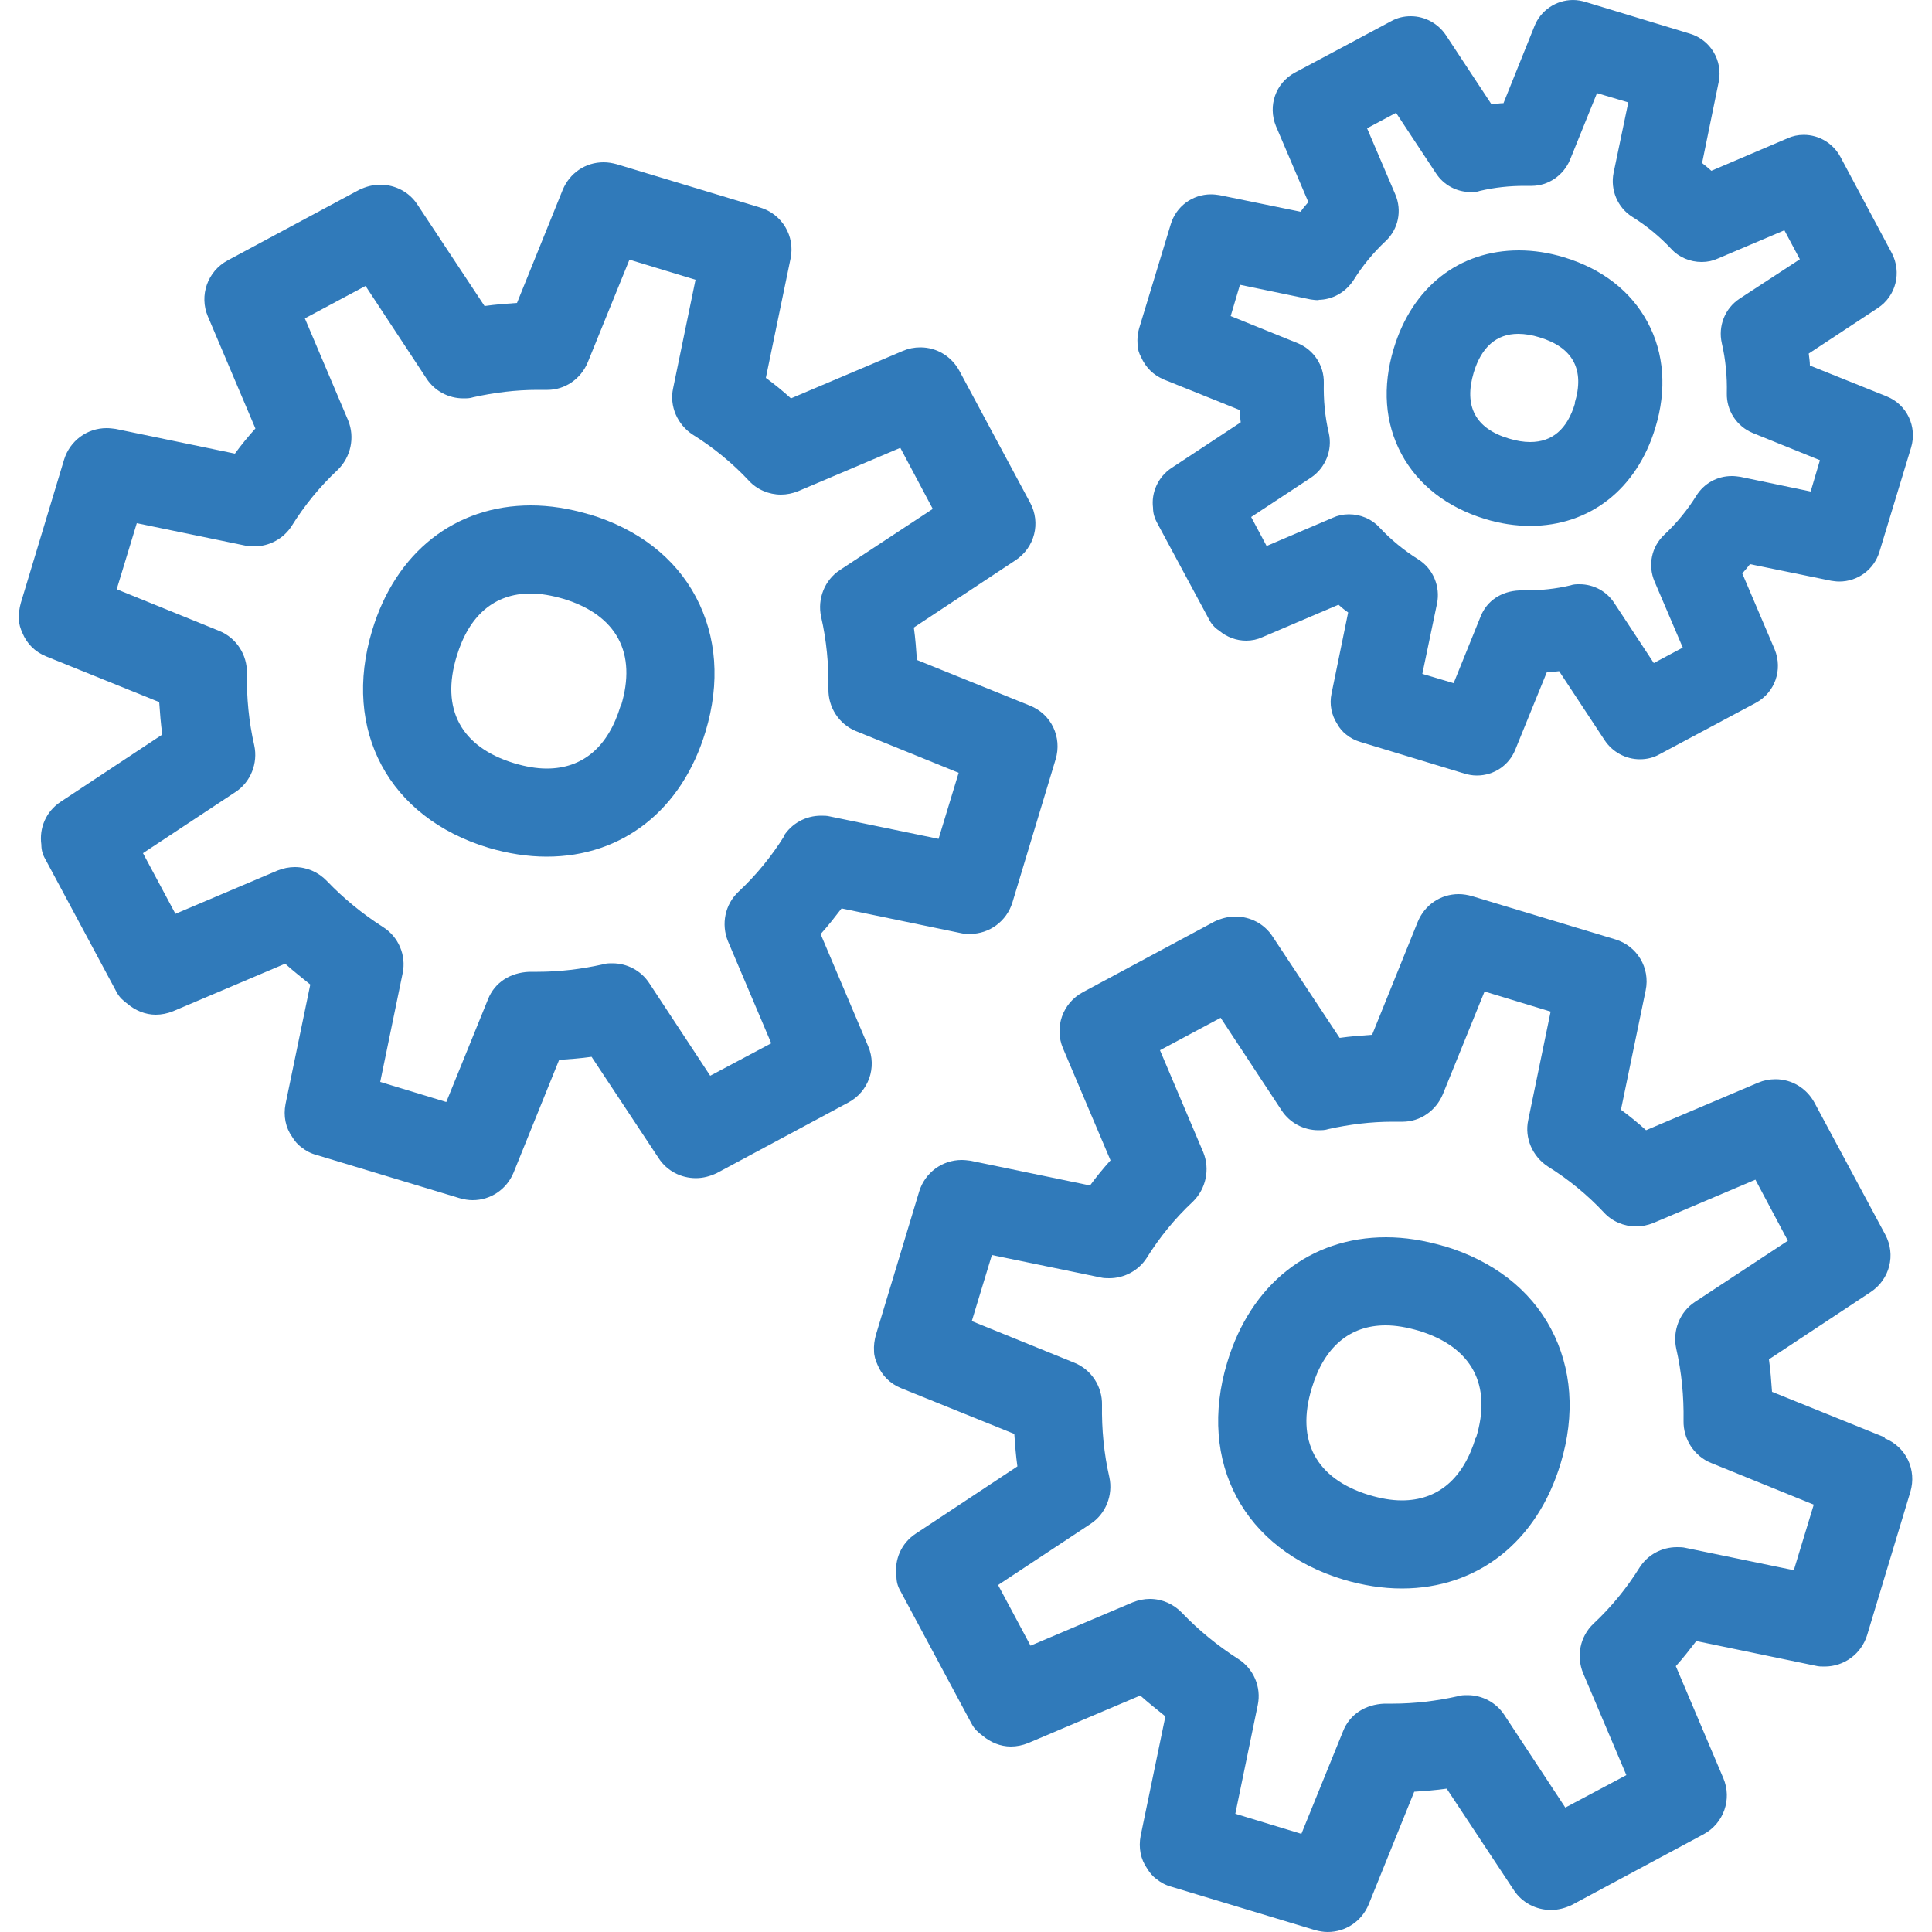 <?xml version="1.0" encoding="UTF-8"?>
<svg xmlns="http://www.w3.org/2000/svg" id="Layer_1" data-name="Layer 1" viewBox="0 0 50 50">
  <defs>
    <style>
      .cls-1 {
        fill: #307aba;
      }
    </style>
  </defs>
  <g>
    <path class="cls-1" d="m21.25,24.16c.19-.21.36-.43.53-.65l3.09.64c.08.02.15.02.23.02.51,0,.95-.33,1.1-.81l1.12-3.71c.17-.57-.11-1.17-.67-1.39l-2.92-1.18c-.02-.28-.04-.56-.08-.84l2.63-1.74c.5-.33.66-.97.38-1.49l-1.83-3.41c-.2-.37-.58-.61-1.01-.61-.16,0-.31.03-.45.09l-2.9,1.23c-.21-.19-.43-.37-.65-.53l.64-3.09c.12-.58-.22-1.15-.79-1.32l-3.71-1.12c-.11-.03-.22-.05-.34-.05-.47,0-.88.28-1.06.72l-1.18,2.92c-.28.02-.56.04-.84.08l-1.74-2.63c-.21-.32-.57-.51-.96-.51-.19,0-.37.05-.54.13l-3.41,1.83c-.52.28-.74.91-.51,1.45l1.23,2.9c-.19.21-.37.43-.53.65l-3.09-.64c-.08-.01-.15-.02-.23-.02-.51,0-.95.33-1.1.81l-1.12,3.71c-.04.14-.06.29-.05.43,0,.12.04.24.09.35.11.27.32.49.62.61l2.92,1.18c.02.28.04.56.08.84l-2.63,1.74c-.38.25-.56.68-.5,1.11,0,.13.03.25.1.37l1.85,3.45c.07.13.17.22.28.3.2.17.46.28.73.28.15,0,.3-.03.45-.09l2.9-1.23c.21.19.43.36.65.54l-.64,3.09c-.06.31,0,.61.17.85.06.1.14.2.24.27.11.09.24.16.39.2l3.71,1.12c.11.03.22.05.33.05.47,0,.88-.28,1.06-.71l1.18-2.92c.28-.02.56-.04.84-.08l1.74,2.63c.21.32.57.51.96.51.19,0,.37-.05.54-.13l3.41-1.83c.52-.28.74-.91.51-1.45l-1.23-2.9Zm-.95-2.53c-.33.53-.73,1.02-1.19,1.45-.35.33-.45.84-.27,1.28l1.12,2.64-1.58.84-1.58-2.4c-.21-.32-.57-.51-.95-.51-.09,0-.17,0-.26.03-.54.12-1.11.19-1.68.19h-.21c-.5.02-.9.28-1.07.71l-1.08,2.66-1.71-.52.58-2.81c.1-.47-.11-.95-.51-1.2-.53-.34-1.02-.74-1.45-1.19-.22-.23-.52-.36-.83-.36-.15,0-.3.03-.45.09l-2.64,1.12-.84-1.57,2.39-1.58c.4-.26.59-.75.49-1.21-.14-.61-.2-1.24-.19-1.87.01-.47-.27-.91-.71-1.09l-2.66-1.08.52-1.71,2.81.58c.08.02.16.02.23.02.39,0,.76-.2.97-.53.33-.53.73-1.02,1.19-1.45.34-.33.45-.84.27-1.28l-1.12-2.64,1.57-.84,1.58,2.4c.21.32.57.51.95.51.09,0,.17,0,.26-.03.54-.12,1.1-.19,1.66-.19h.26c.45,0,.86-.28,1.04-.71l1.08-2.66,1.71.52-.58,2.81c-.1.46.11.94.51,1.2.53.33,1.02.73,1.45,1.19.21.23.52.36.83.36.15,0,.3-.03.45-.09l2.64-1.12.84,1.58-2.4,1.58c-.4.26-.59.75-.49,1.21.14.61.2,1.24.19,1.87-.01.47.27.91.71,1.09l2.66,1.08-.52,1.71-2.81-.58c-.08-.02-.15-.02-.23-.02-.4,0-.76.2-.97.53Z"></path>
    <path class="cls-1" d="m15.24,13.31c-.51-.15-1.01-.23-1.5-.23-1.96,0-3.5,1.21-4.11,3.24-.78,2.58.43,4.84,3.01,5.62.51.15,1.01.23,1.51.23,1.96,0,3.5-1.21,4.11-3.24.38-1.26.29-2.46-.25-3.48-.54-1.02-1.5-1.76-2.76-2.14Zm.82,4.96c-.32,1.06-.98,1.62-1.91,1.62-.27,0-.55-.05-.85-.14-1.37-.42-1.9-1.4-1.48-2.77.32-1.06.98-1.62,1.91-1.62.27,0,.55.05.86.14,1.37.42,1.9,1.4,1.48,2.77Z"></path>
  </g>
  <g>
    <path class="cls-1" d="m37.37,32.25c-.51-.15-1.01-.23-1.5-.23-1.96,0-3.5,1.21-4.11,3.24-.78,2.58.43,4.84,3.01,5.62.51.15,1.01.23,1.51.23,1.96,0,3.5-1.21,4.11-3.24.38-1.26.29-2.46-.25-3.48-.54-1.02-1.5-1.76-2.76-2.14Zm.82,4.96c-.32,1.06-.98,1.62-1.91,1.62-.27,0-.55-.05-.85-.14-1.37-.42-1.9-1.4-1.48-2.77.32-1.06.98-1.62,1.91-1.62.27,0,.55.05.86.14,1.37.42,1.9,1.4,1.48,2.77Z"></path>
    <g>
      <path class="cls-1" d="m48.78,37.2l-2.92-1.18c-.02-.28-.04-.56-.08-.84l2.63-1.74c.5-.33.66-.97.38-1.49l-1.83-3.41c-.2-.37-.58-.61-1.01-.61-.16,0-.31.03-.45.09l-2.9,1.23c-.21-.19-.43-.37-.65-.53l.64-3.09c.12-.58-.22-1.15-.79-1.32l-3.71-1.12c-.11-.03-.22-.05-.34-.05-.47,0-.88.28-1.06.72l-1.18,2.92c-.28.02-.56.04-.84.08l-1.74-2.63c-.21-.32-.57-.51-.96-.51-.19,0-.37.05-.54.13l-3.41,1.83c-.52.28-.74.91-.51,1.45l1.23,2.9c-.19.21-.37.43-.53.65l-3.09-.64c-.08-.01-.15-.02-.23-.02-.51,0-.95.33-1.1.81l-1.12,3.71c-.04.14-.06.29-.05.43,0,.12.04.24.09.35.11.27.32.49.62.61l2.92,1.18c.02.28.04.56.08.84l-2.63,1.74c-.38.25-.56.68-.5,1.11,0,.13.03.25.1.37l1.85,3.45c.07.13.17.22.28.3.2.17.46.28.73.28.15,0,.3-.03.45-.09l2.9-1.23c.21.19.43.36.65.54l-.64,3.09c-.06.31,0,.61.17.85.06.1.14.2.24.27.11.09.24.16.39.2l3.71,1.12c.11.03.22.05.33.05.47,0,.88-.28,1.06-.71l1.18-2.92c.28-.02.56-.04.84-.08l1.74,2.63c.21.32.57.51.96.51.19,0,.37-.05.54-.13l3.41-1.83c.52-.28.74-.91.51-1.45l-1.23-2.9c.19-.21.36-.43.53-.65l3.09.64c.08.02.15.02.23.02.51,0,.95-.33,1.1-.81l1.12-3.71c.17-.57-.11-1.17-.67-1.39Zm-2.34,3.44l-2.81-.58c-.08-.02-.15-.02-.23-.02-.4,0-.76.2-.97.53-.33.53-.73,1.02-1.19,1.45-.35.33-.45.84-.27,1.28l1.12,2.64-1.58.84-1.58-2.4c-.21-.32-.57-.51-.95-.51-.09,0-.17,0-.26.03-.54.12-1.11.19-1.68.19h-.21c-.5.02-.9.28-1.07.71l-1.08,2.66-1.71-.52.58-2.81c.1-.47-.11-.95-.51-1.2-.53-.34-1.02-.74-1.45-1.19-.22-.23-.52-.36-.83-.36-.15,0-.3.03-.45.09l-2.64,1.12-.84-1.57,2.39-1.58c.4-.26.59-.75.49-1.21-.14-.61-.2-1.24-.19-1.87.01-.47-.27-.91-.71-1.09l-2.66-1.08.52-1.71,2.81.58c.08.02.16.02.23.02.39,0,.76-.2.97-.53.33-.53.73-1.02,1.19-1.45.34-.33.45-.84.27-1.28l-1.12-2.64,1.57-.84,1.58,2.4c.21.32.57.51.95.51.09,0,.17,0,.26-.03.54-.12,1.1-.19,1.66-.19h.26c.45,0,.86-.28,1.04-.71l1.08-2.66,1.71.52-.58,2.81c-.1.46.11.94.51,1.2.53.33,1.02.73,1.45,1.19.21.23.52.36.83.36.15,0,.3-.03.45-.09l2.64-1.12.84,1.58-2.4,1.58c-.4.26-.59.75-.49,1.21.14.61.2,1.24.19,1.87-.01.47.27.91.71,1.09l2.66,1.08-.52,1.71Z"></path>
      <g>
        <path class="cls-1" d="m30.09,9.81l1.99.8c0,.11.02.21.03.32l-1.79,1.18c-.35.23-.53.64-.48,1.03,0,.14.04.27.1.38l1.35,2.51c.06.12.15.22.26.29.2.17.45.26.7.26.15,0,.29-.03.42-.09l1.97-.84c.08.07.16.14.25.2l-.43,2.1c-.06.28,0,.56.15.79.06.11.14.2.23.27.11.09.23.15.36.19l2.7.82c.1.03.21.05.32.05.45,0,.84-.27,1-.68l.81-1.99c.11,0,.21-.02.32-.03l1.18,1.79c.2.3.54.49.91.49.18,0,.35-.04.51-.13l2.49-1.33c.5-.27.7-.86.49-1.38l-.84-1.97c.07-.08.14-.16.2-.24l2.1.43c.07.01.14.02.21.02.48,0,.9-.31,1.04-.77l.82-2.7c.16-.54-.11-1.11-.63-1.32l-1.99-.8c0-.11-.02-.21-.03-.31l1.79-1.18c.47-.31.62-.92.36-1.42l-1.33-2.49c-.19-.35-.55-.57-.95-.57-.15,0-.29.03-.42.09l-1.97.84c-.08-.07-.16-.14-.24-.2l.43-2.1c.11-.55-.21-1.09-.75-1.25l-2.7-.82c-.1-.03-.21-.05-.32-.05-.44,0-.84.27-1,.68l-.8,1.99c-.1,0-.21.02-.31.03l-1.18-1.79c-.2-.3-.54-.49-.91-.49-.18,0-.35.04-.51.13l-2.49,1.33c-.5.27-.7.86-.49,1.38l.84,1.97c-.07.08-.14.16-.2.25l-2.1-.43c-.07-.01-.14-.02-.22-.02-.48,0-.9.31-1.04.77l-.82,2.7c-.04.13-.05.27-.04.41,0,.12.04.24.09.33.12.27.32.47.59.58Zm4.02-2.05c.37,0,.71-.19.92-.51.23-.37.51-.71.83-1.01.33-.31.43-.79.25-1.21l-.73-1.71.75-.4,1.03,1.56c.2.31.54.49.9.49.08,0,.16,0,.24-.03.38-.09.77-.13,1.15-.13h.19c.43,0,.82-.27.99-.67l.7-1.73.81.24-.38,1.82c-.09.44.1.9.48,1.14.37.23.71.51,1.01.83.2.22.49.34.79.34.15,0,.29-.03.42-.09l1.72-.73.4.75-1.56,1.02c-.38.25-.56.71-.46,1.15.1.43.14.87.13,1.3-.01.45.26.86.68,1.03l1.73.7-.24.81-1.82-.38c-.07-.01-.14-.02-.22-.02-.38,0-.72.19-.92.51-.23.37-.51.71-.83,1.01-.33.31-.43.79-.25,1.21l.73,1.71-.75.4-1.02-1.55c-.2-.31-.54-.49-.9-.49-.08,0-.16,0-.24.03-.38.09-.77.13-1.16.13h-.16c-.47.02-.84.27-1,.67l-.7,1.73-.81-.24.38-1.82c.09-.44-.1-.9-.48-1.14-.38-.24-.71-.51-1.01-.83-.2-.22-.49-.34-.79-.34-.15,0-.29.03-.42.09l-1.71.73-.4-.75,1.55-1.02c.37-.25.56-.71.46-1.15-.1-.42-.14-.86-.13-1.3.01-.45-.26-.86-.68-1.03l-1.73-.7.24-.81,1.83.38c.07.01.15.02.22.02Z"></path>
        <path class="cls-1" d="m38.43,13.43c.39.12.79.18,1.17.18,1.54,0,2.76-.95,3.24-2.54.3-.98.23-1.93-.2-2.73-.43-.8-1.17-1.38-2.16-1.68-.39-.12-.79-.18-1.17-.18-1.55,0-2.76.95-3.24,2.54-.3.99-.23,1.93.2,2.73s1.18,1.38,2.16,1.68Zm2.33-2.99c-.2.67-.59,1-1.16,1-.17,0-.35-.03-.55-.09-.87-.26-1.17-.84-.91-1.71.2-.66.59-1,1.15-1,.17,0,.36.03.55.09.87.26,1.18.84.91,1.71Z"></path>
      </g>
    </g>
  </g>
</svg>
